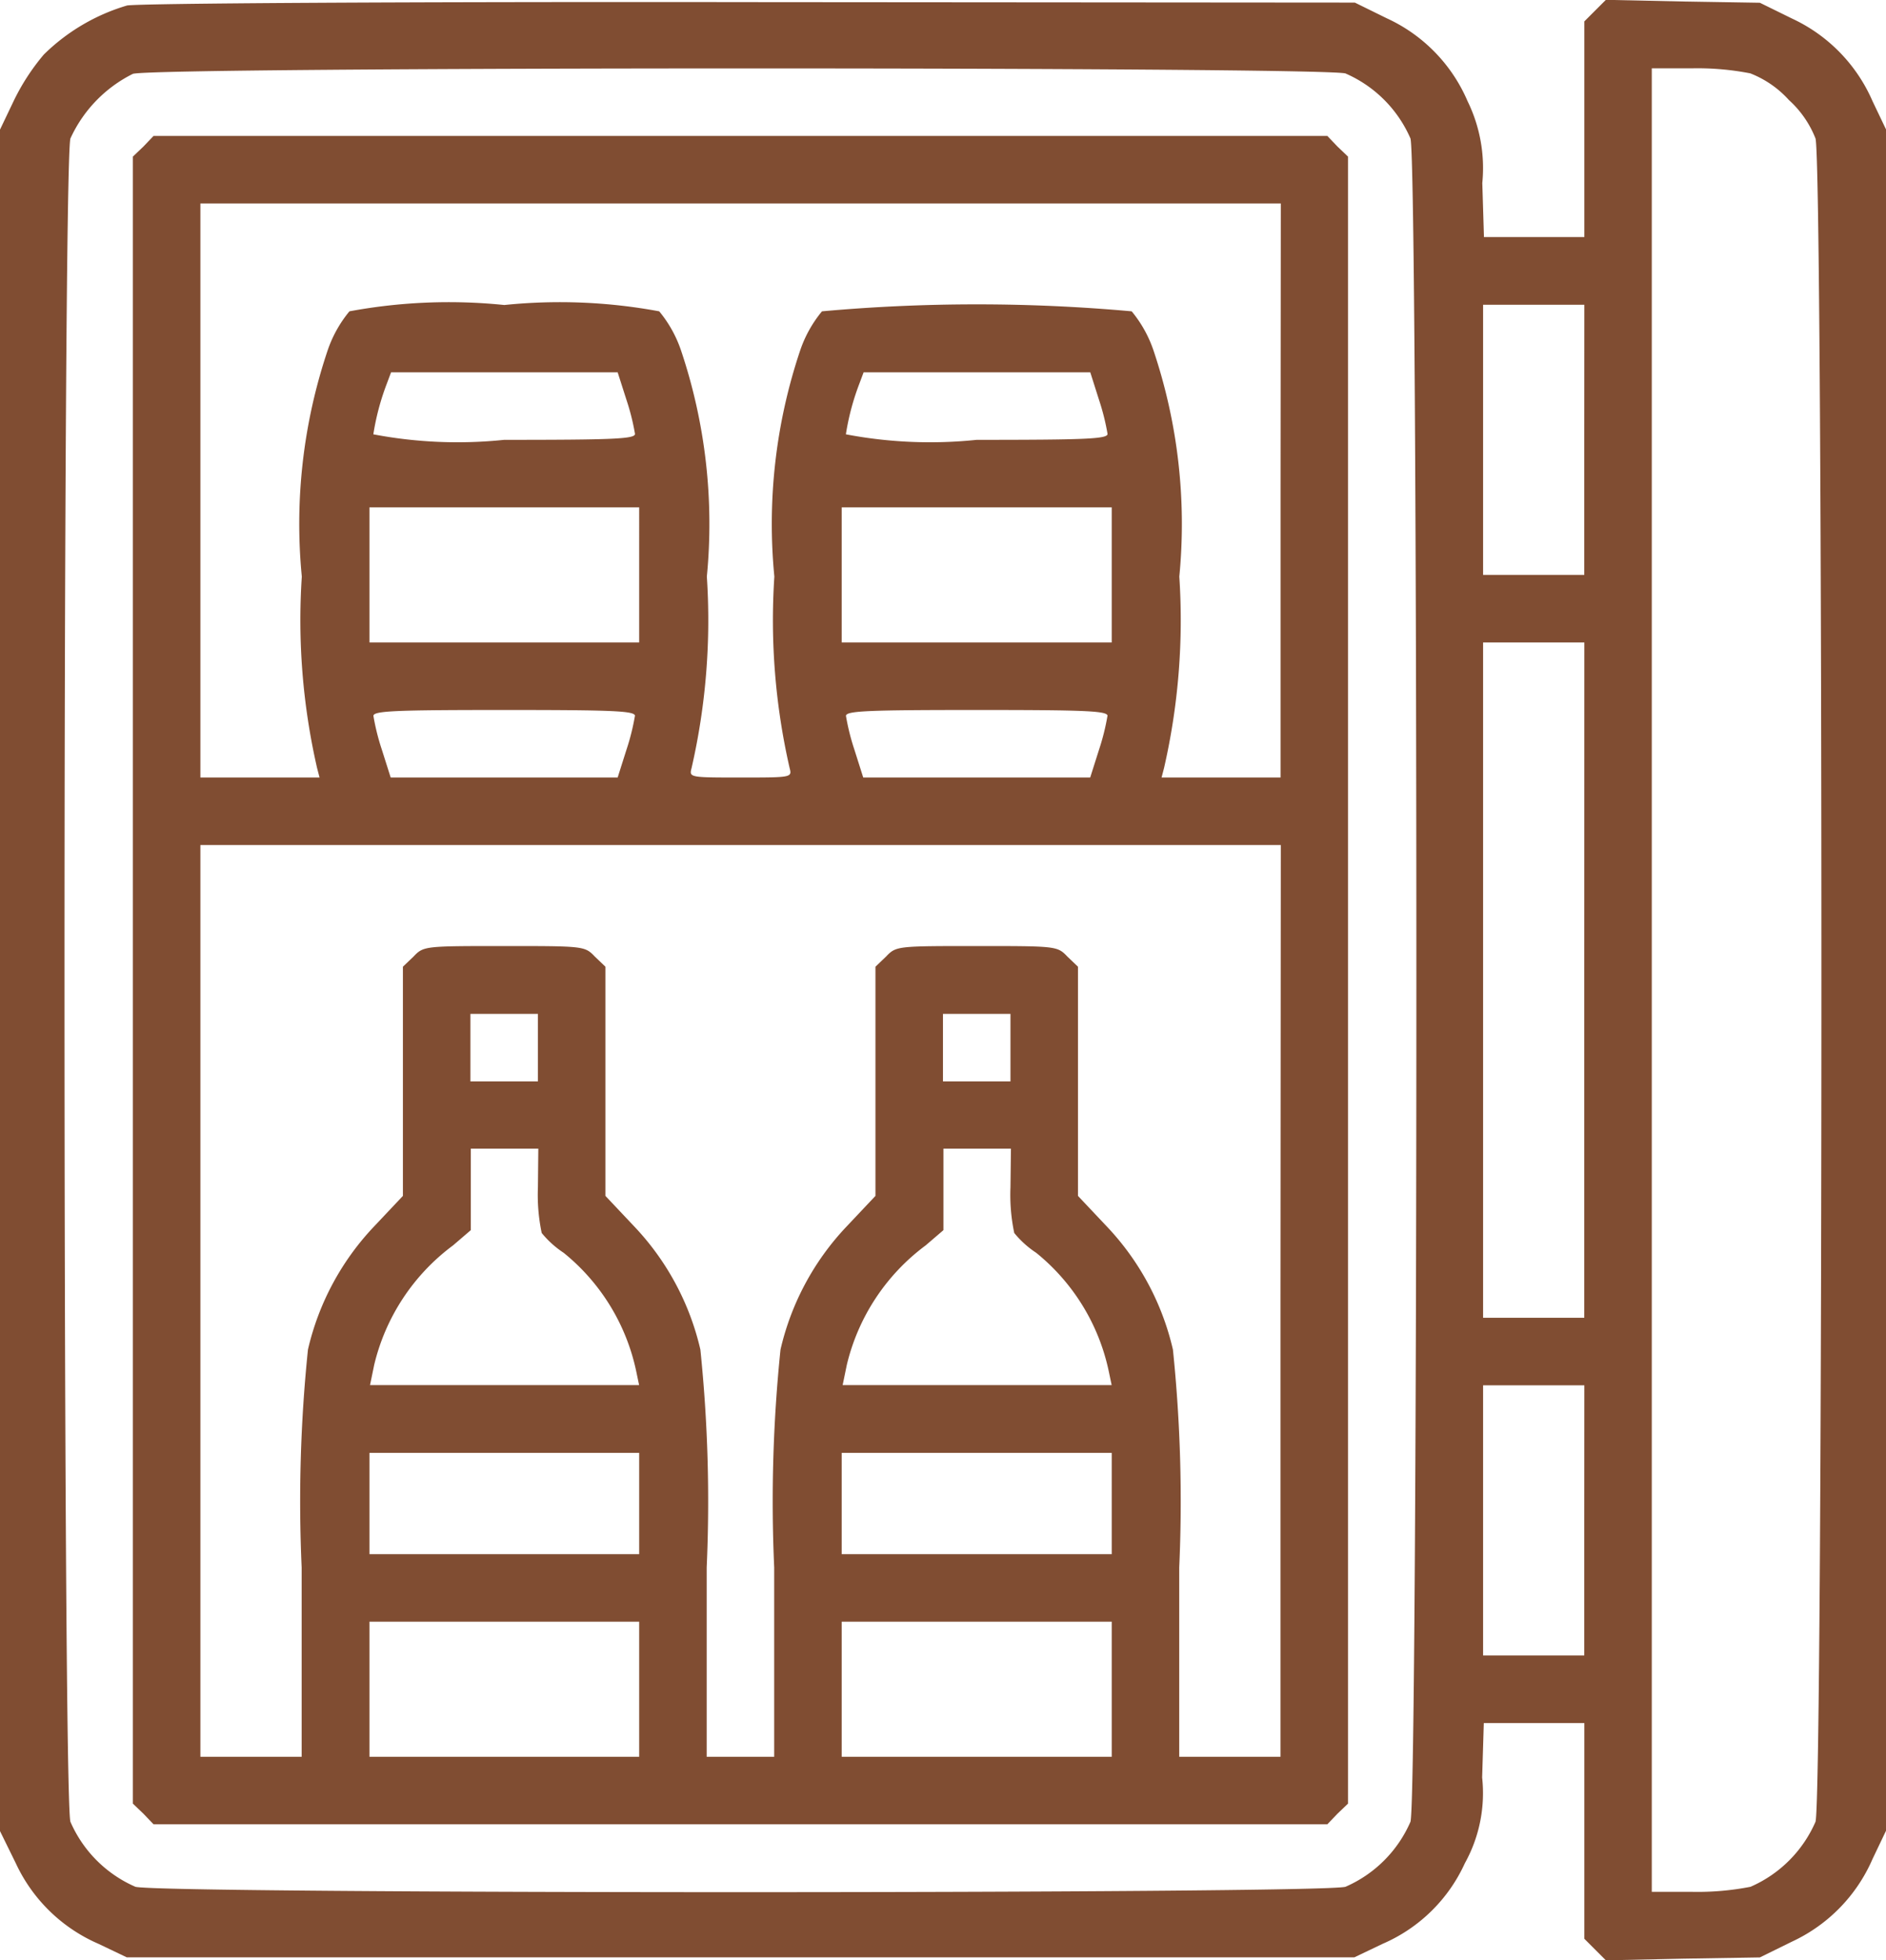 <svg id="mini-bar_1" xmlns="http://www.w3.org/2000/svg" width="23.915" height="24.846" viewBox="0 0 23.915 24.846">
  <path id="Path_18" data-name="Path 18" d="M34.11-488.13a2.519,2.519,0,0,0-1.054.621,2.776,2.776,0,0,0-.385.594l-.171.358v21.566l.2.407a2.056,2.056,0,0,0,1.049,1.022l.358.171H49.674l.358-.171a2.026,2.026,0,0,0,1.043-1.022,1.832,1.832,0,0,0,.219-1.086l.021-.69H52.59v2.734l.134.134.139.139.979-.021.974-.016.407-.2a2.056,2.056,0,0,0,1.022-1.049l.171-.358v-21.561l-.171-.358a2.056,2.056,0,0,0-1.022-1.049l-.407-.2-.974-.016-.979-.021-.139.139-.134.134v2.734H51.317l-.021-.685a1.929,1.929,0,0,0-.187-1.038,2.036,2.036,0,0,0-1.022-1.049l-.407-.2L42-488.173C37.481-488.179,34.233-488.157,34.11-488.13Zm15.451.861a1.589,1.589,0,0,1,.824.824c.1.321.1,21.015,0,21.336a1.589,1.589,0,0,1-.824.824c-.321.091-15.023.091-15.344,0a1.589,1.589,0,0,1-.824-.824c-.1-.321-.1-21.015,0-21.336a1.706,1.706,0,0,1,.792-.819C34.469-487.355,49.262-487.355,49.562-487.269Zm5.136,0a1.291,1.291,0,0,1,.487.337,1.293,1.293,0,0,1,.337.487c.1.321.1,21.015,0,21.336a1.589,1.589,0,0,1-.824.824,3.5,3.5,0,0,1-.738.064h-.514v-23.113h.514A3.488,3.488,0,0,1,54.7-487.269Zm-2.108,4.644v1.712H51.306v-3.424H52.59Zm0,6.848v4.28H51.306v-8.56H52.59Zm0,6.848v1.712H51.306v-3.424H52.59Z" transform="translate(-32.5 488.2)" fill="#804d32"/>
  <path id="Path_19" data-name="Path 19" d="M64.134-455.866l-.134.128v20.876l.134.128.128.134H79.146l.128-.134.134-.128v-20.876l-.134-.128L79.146-456H64.262Zm14.419,4.36v3.638H77.044l.032-.123a8.4,8.4,0,0,0,.193-2.424,6.9,6.9,0,0,0-.326-2.862,1.564,1.564,0,0,0-.278-.5,21.863,21.863,0,0,0-3.927,0,1.563,1.563,0,0,0-.278.5,6.9,6.9,0,0,0-.326,2.862,8.4,8.4,0,0,0,.193,2.424c.032.123.032.123-.621.123s-.653,0-.621-.123a8.4,8.4,0,0,0,.193-2.424,6.9,6.9,0,0,0-.326-2.862,1.563,1.563,0,0,0-.278-.5,6.9,6.9,0,0,0-1.964-.08,6.9,6.9,0,0,0-1.964.08,1.563,1.563,0,0,0-.278.5,6.9,6.9,0,0,0-.326,2.862,8.4,8.4,0,0,0,.193,2.424l.032.123H64.856v-7.276h13.7Zm-8.293-1.145a2.9,2.9,0,0,1,.107.428c0,.064-.278.075-1.659.075a5.7,5.7,0,0,1-1.659-.07,3.139,3.139,0,0,1,.171-.642l.054-.144h2.873Zm5.992,0a2.9,2.9,0,0,1,.107.428c0,.064-.278.075-1.659.075a5.7,5.7,0,0,1-1.659-.07,3.139,3.139,0,0,1,.171-.642l.054-.144H76.14Zm-5.832,2.215v.856H67v-1.712H70.42Zm5.992,0v.856H72.988v-1.712h3.424Zm-6.046,1.787a2.892,2.892,0,0,1-.107.428l-.112.353H67.269l-.112-.353a2.894,2.894,0,0,1-.107-.428c0-.064.278-.075,1.659-.075S70.367-448.713,70.367-448.649Zm5.992,0a2.892,2.892,0,0,1-.107.428l-.112.353H73.261l-.112-.353a2.894,2.894,0,0,1-.107-.428c0-.064.278-.075,1.659-.075S76.359-448.713,76.359-448.649Zm2.194,7.415v5.778H77.268v-2.4a18.743,18.743,0,0,0-.08-2.761,3.367,3.367,0,0,0-.835-1.557l-.369-.391v-2.905l-.134-.128c-.128-.134-.139-.134-1.15-.134s-1.022,0-1.15.134l-.134.128v2.905l-.369.391a3.367,3.367,0,0,0-.835,1.557,18.74,18.74,0,0,0-.08,2.761v2.4h-.856v-2.4a18.74,18.74,0,0,0-.08-2.761,3.367,3.367,0,0,0-.835-1.557l-.369-.391v-2.905l-.134-.128c-.128-.134-.139-.134-1.15-.134s-1.022,0-1.15.134l-.134.128v2.905l-.369.391a3.367,3.367,0,0,0-.835,1.557,18.742,18.742,0,0,0-.08,2.761v2.4H64.856v-11.556h13.7Zm-9.416-3.21v.428H68.28v-.856h.856Zm5.992,0v.428h-.856v-.856h.856Zm-5.992,1.771a2.344,2.344,0,0,0,.048.578,1.23,1.23,0,0,0,.278.251,2.628,2.628,0,0,1,.92,1.5l.037.177H67.007l.053-.257a2.652,2.652,0,0,1,1-1.514l.225-.193v-1.033h.856Zm5.992,0a2.344,2.344,0,0,0,.048.578,1.23,1.23,0,0,0,.278.251,2.628,2.628,0,0,1,.92,1.5l.037.177H73l.053-.257a2.652,2.652,0,0,1,1-1.514l.225-.193v-1.033h.856Zm-4.708,4.007v.642H67v-1.284H70.42Zm5.992,0v.642H72.988v-1.284h3.424Zm-5.992,2.354v.856H67v-1.712H70.42Zm5.992,0v.856H72.988v-1.712h3.424Z" transform="translate(-62.315 457.723)" fill="#804d32"/>
</svg>
